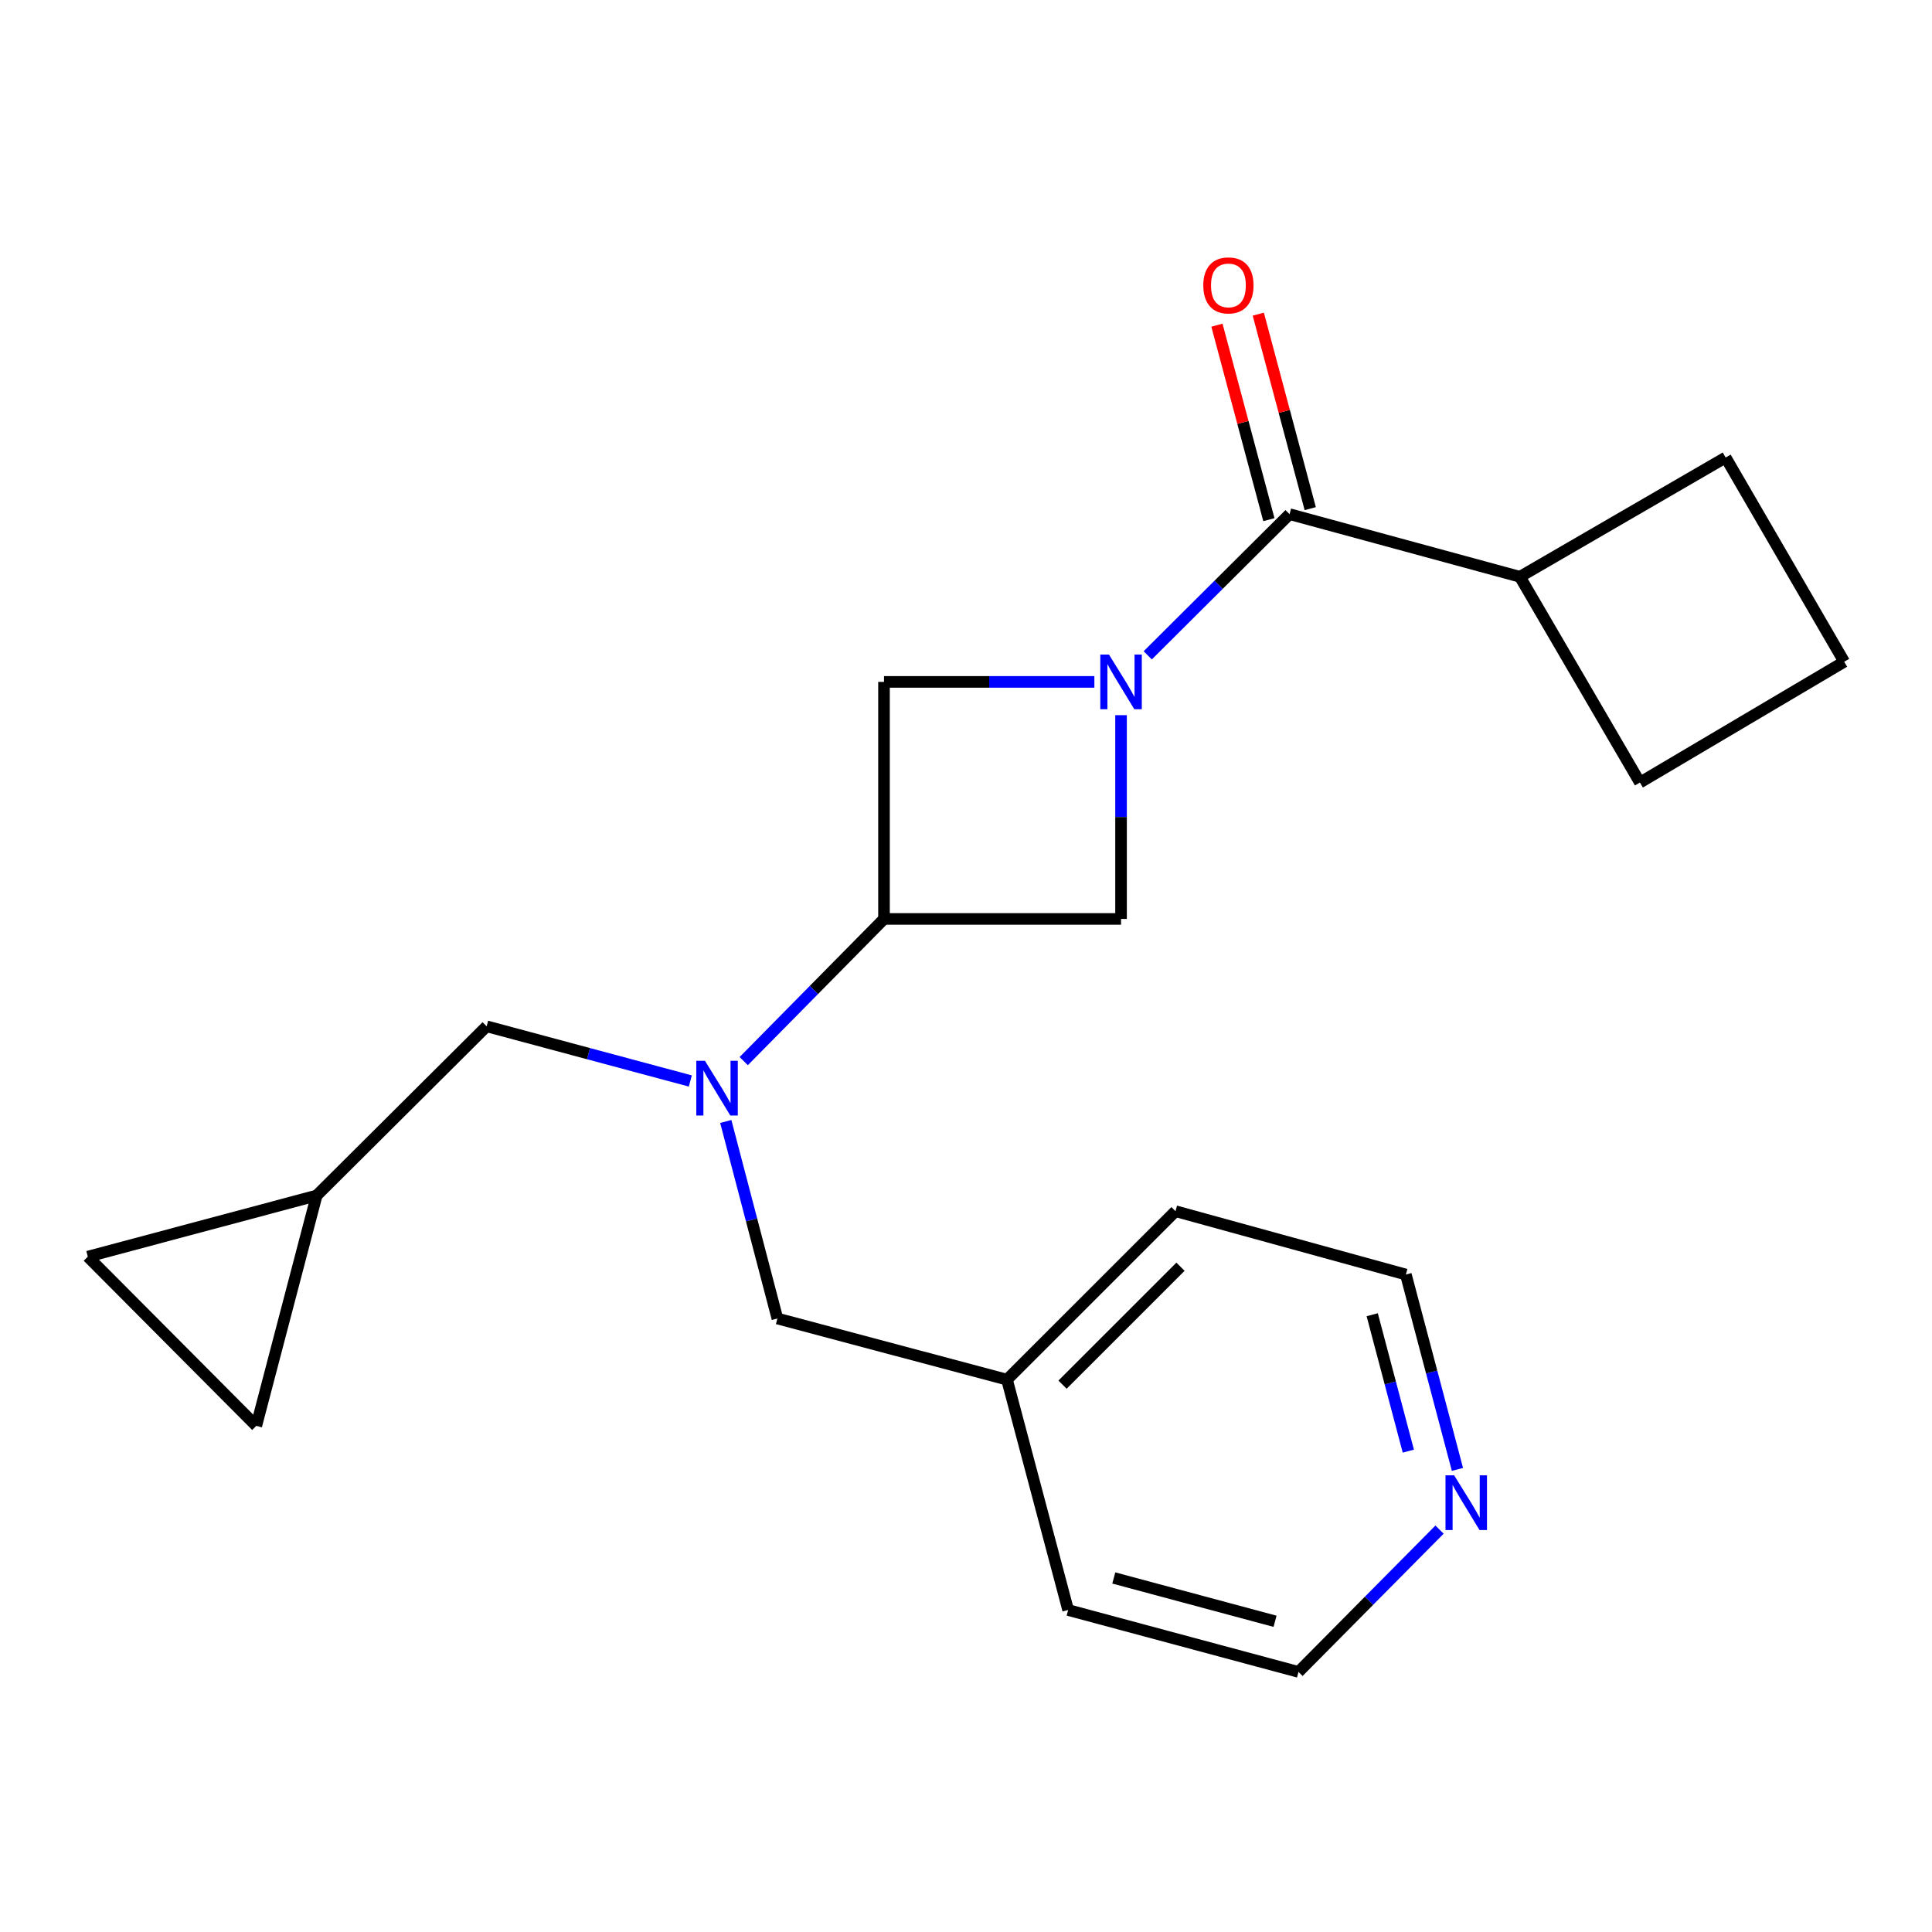 <?xml version='1.0' encoding='iso-8859-1'?>
<svg version='1.1' baseProfile='full'
              xmlns='http://www.w3.org/2000/svg'
                      xmlns:rdkit='http://www.rdkit.org/xml'
                      xmlns:xlink='http://www.w3.org/1999/xlink'
                  xml:space='preserve'
width='1000px' height='1000px' viewBox='0 0 1000 1000'>
<!-- END OF HEADER -->
<rect style='opacity:1.0;fill:#FFFFFF;stroke:none' width='1000' height='1000' x='0' y='0'> </rect>
<path class='bond-0' d='M 594.069,339.192 L 630.77,302.657' style='fill:none;fill-rule:evenodd;stroke:#0000FF;stroke-width:6px;stroke-linecap:butt;stroke-linejoin:miter;stroke-opacity:1' />
<path class='bond-0' d='M 630.77,302.657 L 667.471,266.122' style='fill:none;fill-rule:evenodd;stroke:#000000;stroke-width:6px;stroke-linecap:butt;stroke-linejoin:miter;stroke-opacity:1' />
<path class='bond-3' d='M 566.445,352.947 L 512.002,352.947' style='fill:none;fill-rule:evenodd;stroke:#0000FF;stroke-width:6px;stroke-linecap:butt;stroke-linejoin:miter;stroke-opacity:1' />
<path class='bond-3' d='M 512.002,352.947 L 457.56,352.947' style='fill:none;fill-rule:evenodd;stroke:#000000;stroke-width:6px;stroke-linecap:butt;stroke-linejoin:miter;stroke-opacity:1' />
<path class='bond-4' d='M 580.252,370.174 L 580.252,422.906' style='fill:none;fill-rule:evenodd;stroke:#0000FF;stroke-width:6px;stroke-linecap:butt;stroke-linejoin:miter;stroke-opacity:1' />
<path class='bond-4' d='M 580.252,422.906 L 580.252,475.639' style='fill:none;fill-rule:evenodd;stroke:#000000;stroke-width:6px;stroke-linecap:butt;stroke-linejoin:miter;stroke-opacity:1' />
<path class='bond-10' d='M 678.174,263.263 L 664.732,212.934' style='fill:none;fill-rule:evenodd;stroke:#000000;stroke-width:6px;stroke-linecap:butt;stroke-linejoin:miter;stroke-opacity:1' />
<path class='bond-10' d='M 664.732,212.934 L 651.289,162.606' style='fill:none;fill-rule:evenodd;stroke:#FF0000;stroke-width:6px;stroke-linecap:butt;stroke-linejoin:miter;stroke-opacity:1' />
<path class='bond-10' d='M 656.769,268.98 L 643.326,218.652' style='fill:none;fill-rule:evenodd;stroke:#000000;stroke-width:6px;stroke-linecap:butt;stroke-linejoin:miter;stroke-opacity:1' />
<path class='bond-10' d='M 643.326,218.652 L 629.884,168.323' style='fill:none;fill-rule:evenodd;stroke:#FF0000;stroke-width:6px;stroke-linecap:butt;stroke-linejoin:miter;stroke-opacity:1' />
<path class='bond-12' d='M 667.471,266.122 L 786.705,298.542' style='fill:none;fill-rule:evenodd;stroke:#000000;stroke-width:6px;stroke-linecap:butt;stroke-linejoin:miter;stroke-opacity:1' />
<path class='bond-1' d='M 457.56,475.639 L 580.252,475.639' style='fill:none;fill-rule:evenodd;stroke:#000000;stroke-width:6px;stroke-linecap:butt;stroke-linejoin:miter;stroke-opacity:1' />
<path class='bond-2' d='M 457.56,475.639 L 421.258,512.432' style='fill:none;fill-rule:evenodd;stroke:#000000;stroke-width:6px;stroke-linecap:butt;stroke-linejoin:miter;stroke-opacity:1' />
<path class='bond-2' d='M 421.258,512.432 L 384.957,549.224' style='fill:none;fill-rule:evenodd;stroke:#0000FF;stroke-width:6px;stroke-linecap:butt;stroke-linejoin:miter;stroke-opacity:1' />
<path class='bond-21' d='M 457.56,475.639 L 457.56,352.947' style='fill:none;fill-rule:evenodd;stroke:#000000;stroke-width:6px;stroke-linecap:butt;stroke-linejoin:miter;stroke-opacity:1' />
<path class='bond-6' d='M 357.314,559.515 L 304.598,545.364' style='fill:none;fill-rule:evenodd;stroke:#0000FF;stroke-width:6px;stroke-linecap:butt;stroke-linejoin:miter;stroke-opacity:1' />
<path class='bond-6' d='M 304.598,545.364 L 251.883,531.213' style='fill:none;fill-rule:evenodd;stroke:#000000;stroke-width:6px;stroke-linecap:butt;stroke-linejoin:miter;stroke-opacity:1' />
<path class='bond-9' d='M 375.658,580.469 L 389.019,631.465' style='fill:none;fill-rule:evenodd;stroke:#0000FF;stroke-width:6px;stroke-linecap:butt;stroke-linejoin:miter;stroke-opacity:1' />
<path class='bond-9' d='M 389.019,631.465 L 402.38,682.461' style='fill:none;fill-rule:evenodd;stroke:#000000;stroke-width:6px;stroke-linecap:butt;stroke-linejoin:miter;stroke-opacity:1' />
<path class='bond-5' d='M 163.901,618.801 L 251.883,531.213' style='fill:none;fill-rule:evenodd;stroke:#000000;stroke-width:6px;stroke-linecap:butt;stroke-linejoin:miter;stroke-opacity:1' />
<path class='bond-7' d='M 163.901,618.801 L 132.649,738.034' style='fill:none;fill-rule:evenodd;stroke:#000000;stroke-width:6px;stroke-linecap:butt;stroke-linejoin:miter;stroke-opacity:1' />
<path class='bond-8' d='M 163.901,618.801 L 45.455,650.446' style='fill:none;fill-rule:evenodd;stroke:#000000;stroke-width:6px;stroke-linecap:butt;stroke-linejoin:miter;stroke-opacity:1' />
<path class='bond-23' d='M 132.649,738.034 L 45.455,650.446' style='fill:none;fill-rule:evenodd;stroke:#000000;stroke-width:6px;stroke-linecap:butt;stroke-linejoin:miter;stroke-opacity:1' />
<path class='bond-13' d='M 402.38,682.461 L 521.22,714.106' style='fill:none;fill-rule:evenodd;stroke:#000000;stroke-width:6px;stroke-linecap:butt;stroke-linejoin:miter;stroke-opacity:1' />
<path class='bond-11' d='M 754.368,760.565 L 741.021,710.134' style='fill:none;fill-rule:evenodd;stroke:#0000FF;stroke-width:6px;stroke-linecap:butt;stroke-linejoin:miter;stroke-opacity:1' />
<path class='bond-11' d='M 741.021,710.134 L 727.673,659.702' style='fill:none;fill-rule:evenodd;stroke:#000000;stroke-width:6px;stroke-linecap:butt;stroke-linejoin:miter;stroke-opacity:1' />
<path class='bond-11' d='M 728.946,751.105 L 719.603,715.803' style='fill:none;fill-rule:evenodd;stroke:#0000FF;stroke-width:6px;stroke-linecap:butt;stroke-linejoin:miter;stroke-opacity:1' />
<path class='bond-11' d='M 719.603,715.803 L 710.259,680.501' style='fill:none;fill-rule:evenodd;stroke:#000000;stroke-width:6px;stroke-linecap:butt;stroke-linejoin:miter;stroke-opacity:1' />
<path class='bond-24' d='M 745.101,791.726 L 708.6,828.553' style='fill:none;fill-rule:evenodd;stroke:#0000FF;stroke-width:6px;stroke-linecap:butt;stroke-linejoin:miter;stroke-opacity:1' />
<path class='bond-24' d='M 708.6,828.553 L 672.099,865.38' style='fill:none;fill-rule:evenodd;stroke:#000000;stroke-width:6px;stroke-linecap:butt;stroke-linejoin:miter;stroke-opacity:1' />
<path class='bond-17' d='M 786.705,298.542 L 848.827,405.049' style='fill:none;fill-rule:evenodd;stroke:#000000;stroke-width:6px;stroke-linecap:butt;stroke-linejoin:miter;stroke-opacity:1' />
<path class='bond-18' d='M 786.705,298.542 L 893.187,236.802' style='fill:none;fill-rule:evenodd;stroke:#000000;stroke-width:6px;stroke-linecap:butt;stroke-linejoin:miter;stroke-opacity:1' />
<path class='bond-19' d='M 521.22,714.106 L 552.866,833.34' style='fill:none;fill-rule:evenodd;stroke:#000000;stroke-width:6px;stroke-linecap:butt;stroke-linejoin:miter;stroke-opacity:1' />
<path class='bond-20' d='M 521.22,714.106 L 608.439,626.912' style='fill:none;fill-rule:evenodd;stroke:#000000;stroke-width:6px;stroke-linecap:butt;stroke-linejoin:miter;stroke-opacity:1' />
<path class='bond-20' d='M 549.967,716.696 L 611.02,655.66' style='fill:none;fill-rule:evenodd;stroke:#000000;stroke-width:6px;stroke-linecap:butt;stroke-linejoin:miter;stroke-opacity:1' />
<path class='bond-14' d='M 954.545,342.521 L 893.187,236.802' style='fill:none;fill-rule:evenodd;stroke:#000000;stroke-width:6px;stroke-linecap:butt;stroke-linejoin:miter;stroke-opacity:1' />
<path class='bond-22' d='M 954.545,342.521 L 848.827,405.049' style='fill:none;fill-rule:evenodd;stroke:#000000;stroke-width:6px;stroke-linecap:butt;stroke-linejoin:miter;stroke-opacity:1' />
<path class='bond-15' d='M 672.099,865.38 L 552.866,833.34' style='fill:none;fill-rule:evenodd;stroke:#000000;stroke-width:6px;stroke-linecap:butt;stroke-linejoin:miter;stroke-opacity:1' />
<path class='bond-15' d='M 659.964,839.177 L 576.5,816.75' style='fill:none;fill-rule:evenodd;stroke:#000000;stroke-width:6px;stroke-linecap:butt;stroke-linejoin:miter;stroke-opacity:1' />
<path class='bond-16' d='M 727.673,659.702 L 608.439,626.912' style='fill:none;fill-rule:evenodd;stroke:#000000;stroke-width:6px;stroke-linecap:butt;stroke-linejoin:miter;stroke-opacity:1' />
<path  class='atom-0' d='M 573.992 338.787
L 583.272 353.787
Q 584.192 355.267, 585.672 357.947
Q 587.152 360.627, 587.232 360.787
L 587.232 338.787
L 590.992 338.787
L 590.992 367.107
L 587.112 367.107
L 577.152 350.707
Q 575.992 348.787, 574.752 346.587
Q 573.552 344.387, 573.192 343.707
L 573.192 367.107
L 569.512 367.107
L 569.512 338.787
L 573.992 338.787
' fill='#0000FF'/>
<path  class='atom-3' d='M 364.881 549.067
L 374.161 564.067
Q 375.081 565.547, 376.561 568.227
Q 378.041 570.907, 378.121 571.067
L 378.121 549.067
L 381.881 549.067
L 381.881 577.387
L 378.001 577.387
L 368.041 560.987
Q 366.881 559.067, 365.641 556.867
Q 364.441 554.667, 364.081 553.987
L 364.081 577.387
L 360.401 577.387
L 360.401 549.067
L 364.881 549.067
' fill='#0000FF'/>
<path  class='atom-11' d='M 622.826 147.719
Q 622.826 140.919, 626.186 137.119
Q 629.546 133.319, 635.826 133.319
Q 642.106 133.319, 645.466 137.119
Q 648.826 140.919, 648.826 147.719
Q 648.826 154.599, 645.426 158.519
Q 642.026 162.399, 635.826 162.399
Q 629.586 162.399, 626.186 158.519
Q 622.826 154.639, 622.826 147.719
M 635.826 159.199
Q 640.146 159.199, 642.466 156.319
Q 644.826 153.399, 644.826 147.719
Q 644.826 142.159, 642.466 139.359
Q 640.146 136.519, 635.826 136.519
Q 631.506 136.519, 629.146 139.319
Q 626.826 142.119, 626.826 147.719
Q 626.826 153.439, 629.146 156.319
Q 631.506 159.199, 635.826 159.199
' fill='#FF0000'/>
<path  class='atom-12' d='M 752.664 763.619
L 761.944 778.619
Q 762.864 780.099, 764.344 782.779
Q 765.824 785.459, 765.904 785.619
L 765.904 763.619
L 769.664 763.619
L 769.664 791.939
L 765.784 791.939
L 755.824 775.539
Q 754.664 773.619, 753.424 771.419
Q 752.224 769.219, 751.864 768.539
L 751.864 791.939
L 748.184 791.939
L 748.184 763.619
L 752.664 763.619
' fill='#0000FF'/>
</svg>
